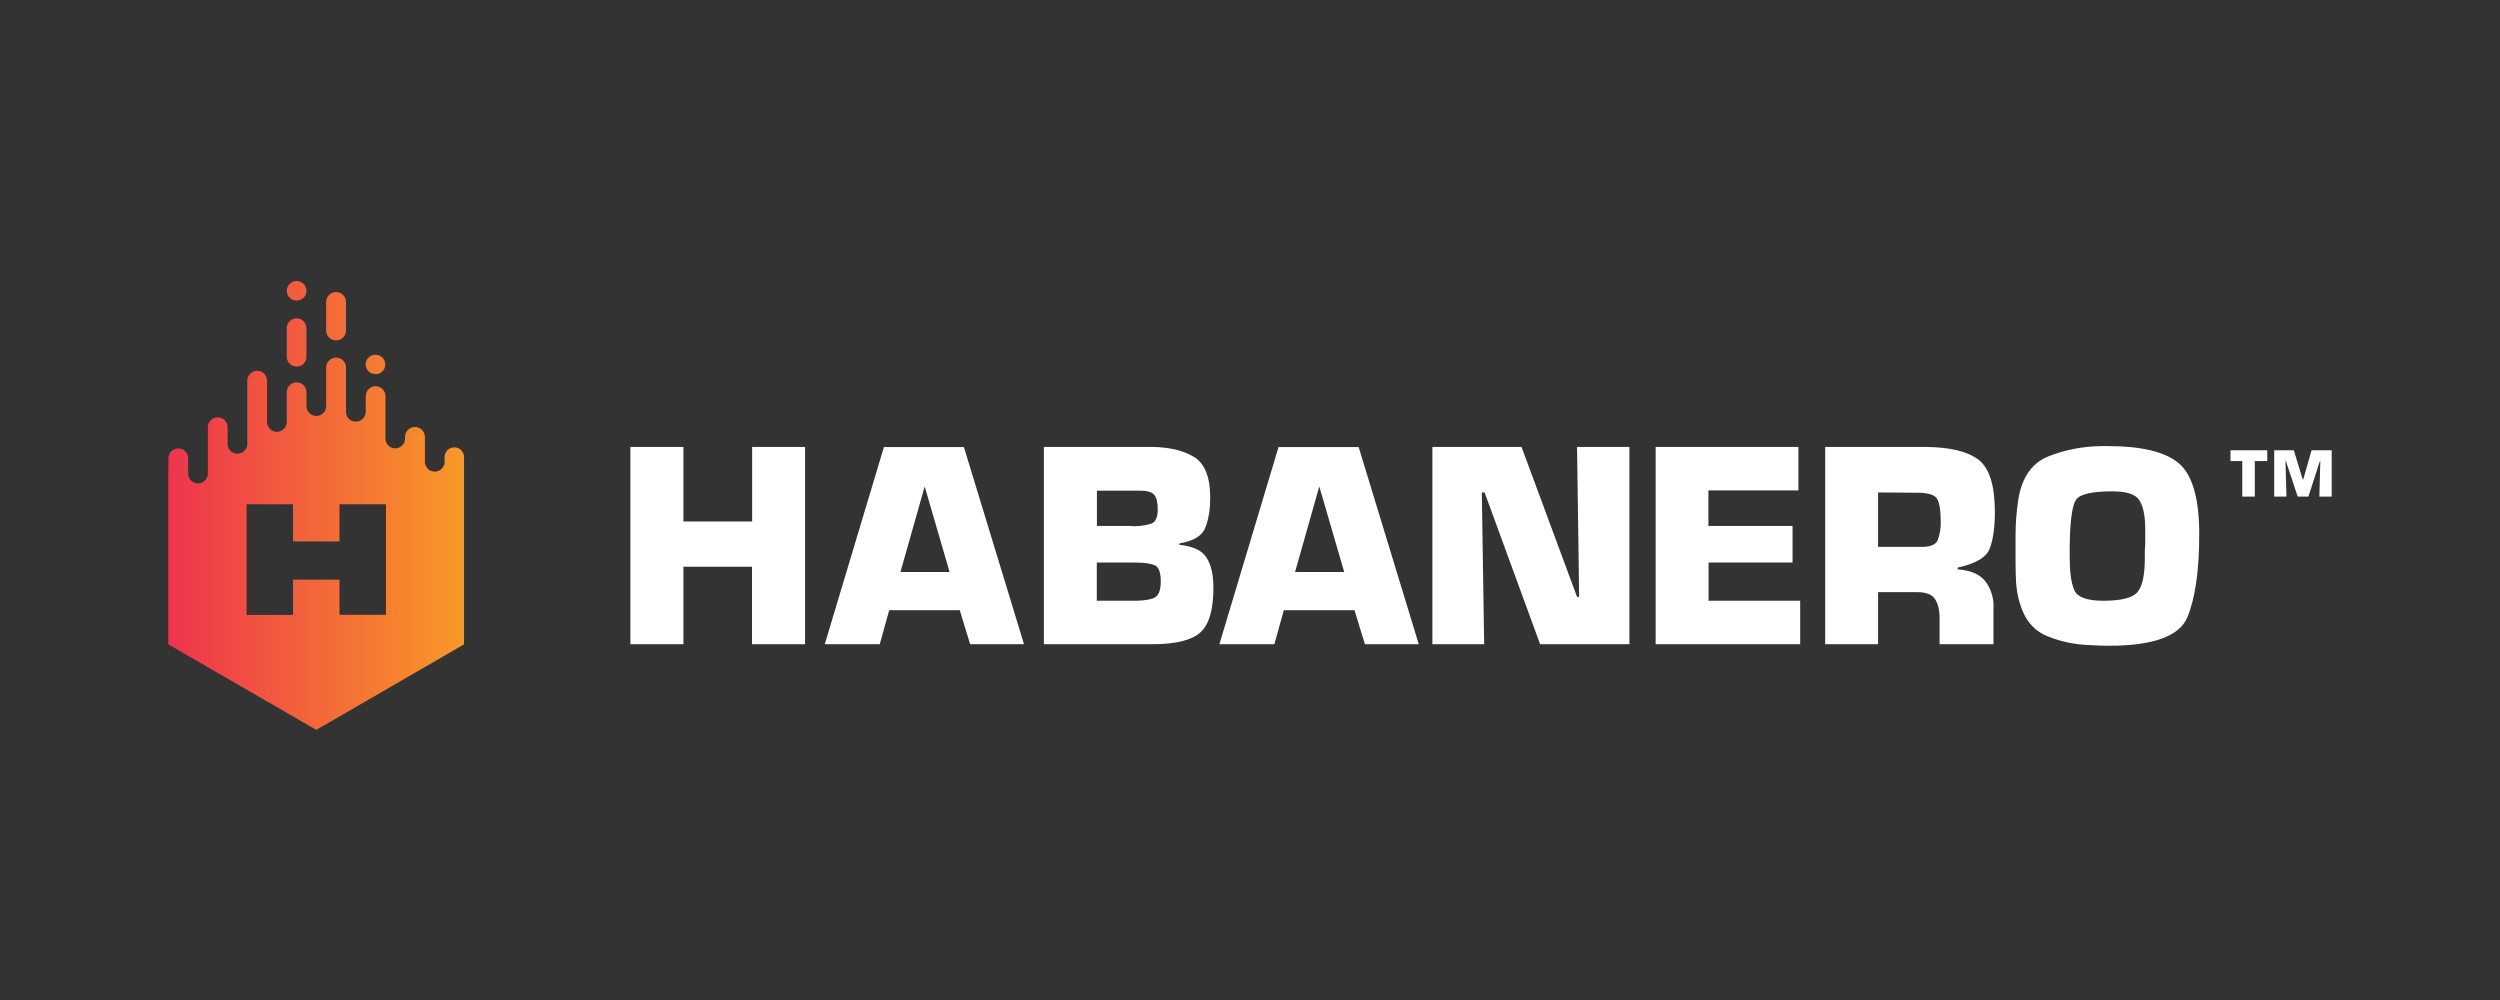 <svg width="150" height="60" viewBox="0 0 150 60" fill="none" xmlns="http://www.w3.org/2000/svg">
<rect x="0" y="0" width="150" height="60" fill="#333333" stroke="none"/>
<path d="M135.287 29.797H134.537V27.664H133.829V27.015H136.037V27.664H135.287V29.797ZM139.894 29.797H139.161L139.22 27.664H139.195L138.503 29.797H137.862L137.153 27.664H137.128L137.187 29.797H136.453V27.015H137.628L138.161 28.764H138.194L138.695 27.015H139.902V29.797H139.894Z" fill="white"/>
<path d="M48.295 38.653H45.121V34.004H41.005V38.653H37.823V26.815H41.005V31.288H45.129V26.815H48.303V38.653H48.295ZM53.352 36.612L52.785 38.653H49.486L53.035 26.823H57.834L61.441 38.653H58.209L57.584 36.612H53.344H53.352ZM55.485 29.172L54.027 34.321H56.976L55.476 29.172H55.485ZM62.633 26.815H69.081C70.156 26.823 71.014 27.031 71.655 27.423C72.288 27.823 72.613 28.631 72.613 29.847C72.613 30.538 72.522 31.13 72.33 31.63C72.155 32.13 71.63 32.463 70.764 32.605V32.688C71.572 32.771 72.113 33.021 72.388 33.454C72.663 33.871 72.805 34.479 72.805 35.262C72.805 36.595 72.538 37.487 72.013 37.953C71.489 38.42 70.53 38.653 69.131 38.653H62.633V26.815ZM67.831 31.555C67.88 31.567 67.931 31.573 67.981 31.572H68.098C68.481 31.563 68.806 31.505 69.064 31.422C69.331 31.338 69.464 31.047 69.464 30.564C69.464 30.13 69.389 29.839 69.248 29.68C69.097 29.514 68.814 29.439 68.381 29.439H65.815V31.555H67.831ZM67.923 36.045C68.423 36.054 68.839 36.012 69.156 35.912C69.489 35.812 69.647 35.471 69.647 34.887C69.647 34.337 69.522 34.004 69.264 33.904C69.014 33.804 68.631 33.754 68.139 33.754H65.807V36.045H67.923ZM77.029 36.612L76.462 38.653H73.163L76.712 26.823H81.519L85.126 38.653H81.894L81.269 36.612H77.029ZM79.161 29.172L77.703 34.321H80.653L79.153 29.172H79.161ZM97.773 38.653H92.407L89.075 29.547H88.909L89.05 38.653H85.943V26.815H91.291L94.623 35.812H94.749L94.623 26.815H97.764V38.653H97.773ZM102.513 31.555H107.553V33.754H102.513V36.045H108.011V38.653H99.339V26.815H107.903V29.422H102.504V31.555H102.513ZM109.503 26.815H115.467C116.984 26.823 118.067 27.081 118.717 27.589C119.367 28.089 119.691 29.131 119.691 30.722C119.691 31.605 119.6 32.321 119.4 32.871C119.208 33.429 118.558 33.821 117.458 34.054V34.163C118.192 34.212 118.734 34.429 119.083 34.829C119.458 35.304 119.646 35.9 119.609 36.504V38.653H116.375V37.07C116.375 36.604 116.284 36.22 116.101 35.945C115.917 35.67 115.568 35.529 115.042 35.529H112.685V38.653H109.511V26.815H109.503ZM115.201 32.813C115.784 32.83 116.134 32.696 116.259 32.421C116.399 32.049 116.462 31.652 116.442 31.255C116.442 30.672 116.384 30.247 116.251 29.972C116.117 29.697 115.717 29.564 115.042 29.564L112.685 29.547V32.813H115.201ZM120.933 32.113C120.935 31.391 120.991 30.669 121.1 29.955C121.316 28.631 121.924 27.773 122.908 27.381C123.89 26.99 124.948 26.781 126.081 26.765H126.44C128.48 26.765 129.914 27.106 130.73 27.798C131.546 28.489 131.954 29.914 131.954 32.047C131.954 34.237 131.713 35.904 131.238 37.045C130.755 38.178 129.189 38.745 126.523 38.745C126.126 38.742 125.728 38.728 125.332 38.703C124.44 38.67 123.591 38.486 122.799 38.153C122.008 37.82 121.466 37.162 121.182 36.17C121.063 35.772 120.991 35.361 120.966 34.946C120.942 34.529 120.933 34.113 120.933 33.696V32.813V32.113ZM124.182 32.763V33.471C124.182 34.304 124.265 34.946 124.449 35.387C124.632 35.829 125.206 36.045 126.19 36.045C127.273 36.045 127.964 35.87 128.255 35.52C128.547 35.171 128.689 34.496 128.689 33.488V33.063L128.714 32.621V32.196V31.763C128.714 30.972 128.598 30.397 128.373 30.03C128.148 29.664 127.606 29.48 126.756 29.48C125.523 29.48 124.798 29.647 124.565 29.98C124.332 30.314 124.207 31.213 124.182 32.705V32.78V32.763Z" fill="white"/>
<path fill-rule="evenodd" clip-rule="evenodd" d="M20.161 20.425C20.495 20.425 20.761 20.158 20.761 19.833V18.117C20.761 17.959 20.698 17.808 20.587 17.696C20.475 17.584 20.323 17.521 20.166 17.521C20.008 17.521 19.856 17.584 19.744 17.696C19.633 17.808 19.57 17.959 19.57 18.117V19.833C19.57 20.166 19.836 20.425 20.161 20.425Z" fill="url(#paint0_linear_13015_170034)"/>
<path fill-rule="evenodd" clip-rule="evenodd" d="M17.795 21.999C18.128 21.999 18.387 21.733 18.387 21.408V19.692C18.387 19.535 18.324 19.384 18.213 19.273C18.102 19.163 17.952 19.1 17.795 19.1C17.638 19.1 17.488 19.163 17.377 19.273C17.266 19.384 17.204 19.535 17.204 19.692V21.408C17.204 21.733 17.47 21.991 17.795 21.991V21.999Z" fill="url(#paint1_linear_13015_170034)"/>
<path fill-rule="evenodd" clip-rule="evenodd" d="M17.795 18.034C18.128 18.034 18.387 17.776 18.387 17.451C18.387 17.294 18.324 17.143 18.213 17.032C18.102 16.921 17.952 16.859 17.795 16.859C17.638 16.859 17.488 16.921 17.377 17.032C17.266 17.143 17.204 17.294 17.204 17.451C17.204 17.776 17.47 18.034 17.795 18.034Z" fill="url(#paint2_linear_13015_170034)"/>
<path fill-rule="evenodd" clip-rule="evenodd" d="M22.536 22.449C22.861 22.449 23.119 22.183 23.119 21.858V21.874C23.119 21.797 23.104 21.72 23.074 21.648C23.044 21.576 23.001 21.511 22.946 21.456C22.891 21.401 22.826 21.358 22.754 21.328C22.682 21.298 22.605 21.283 22.527 21.283C22.45 21.283 22.373 21.298 22.301 21.328C22.229 21.358 22.164 21.401 22.109 21.456C22.054 21.511 22.011 21.576 21.981 21.648C21.951 21.72 21.936 21.797 21.936 21.874V21.858C21.936 22.191 22.203 22.449 22.536 22.449Z" fill="url(#paint3_linear_13015_170034)"/>
<path fill-rule="evenodd" clip-rule="evenodd" d="M27.259 26.84C26.943 26.84 26.676 27.098 26.676 27.423V27.723C26.672 27.88 26.605 28.028 26.491 28.136C26.377 28.244 26.225 28.302 26.068 28.298C25.911 28.293 25.762 28.227 25.654 28.113C25.547 27.998 25.489 27.846 25.493 27.689V26.215C25.493 26.057 25.43 25.905 25.319 25.794C25.207 25.682 25.055 25.619 24.897 25.619C24.739 25.619 24.588 25.682 24.476 25.794C24.364 25.905 24.302 26.057 24.302 26.215V26.24C24.312 26.323 24.304 26.407 24.279 26.487C24.254 26.567 24.212 26.64 24.157 26.703C24.101 26.765 24.033 26.815 23.957 26.849C23.881 26.884 23.798 26.901 23.714 26.901C23.631 26.901 23.548 26.884 23.472 26.849C23.396 26.815 23.328 26.765 23.272 26.703C23.216 26.64 23.175 26.567 23.15 26.487C23.125 26.407 23.117 26.323 23.127 26.24V23.765C23.127 23.688 23.112 23.611 23.082 23.539C23.052 23.467 23.009 23.402 22.954 23.347C22.899 23.292 22.834 23.249 22.762 23.219C22.69 23.189 22.613 23.174 22.535 23.174C22.458 23.174 22.381 23.189 22.309 23.219C22.237 23.249 22.172 23.292 22.117 23.347C22.062 23.402 22.019 23.467 21.989 23.539C21.959 23.611 21.944 23.688 21.944 23.765V24.715C21.944 25.049 21.644 25.299 21.352 25.299C21.019 25.299 20.761 25.049 20.761 24.715V22.049C20.761 21.891 20.698 21.74 20.587 21.628C20.475 21.517 20.323 21.454 20.165 21.454C20.007 21.454 19.856 21.517 19.744 21.628C19.633 21.74 19.57 21.891 19.57 22.049V24.365C19.57 24.522 19.507 24.673 19.396 24.784C19.285 24.895 19.135 24.957 18.978 24.957C18.821 24.957 18.671 24.895 18.56 24.784C18.449 24.673 18.387 24.522 18.387 24.365V23.532C18.387 23.375 18.324 23.225 18.213 23.114C18.103 23.003 17.952 22.941 17.795 22.941C17.638 22.941 17.488 23.003 17.377 23.114C17.266 23.225 17.204 23.375 17.204 23.532V25.315C17.204 25.472 17.141 25.622 17.03 25.733C16.919 25.844 16.769 25.907 16.612 25.907C16.455 25.907 16.305 25.844 16.194 25.733C16.083 25.622 16.021 25.472 16.021 25.315V22.841C16.021 22.684 15.958 22.533 15.848 22.422C15.736 22.312 15.586 22.249 15.429 22.249C15.272 22.249 15.122 22.312 15.011 22.422C14.9 22.533 14.838 22.684 14.838 22.841V26.631C14.838 26.788 14.775 26.939 14.664 27.05C14.553 27.161 14.403 27.223 14.246 27.223C14.089 27.223 13.939 27.161 13.828 27.05C13.717 26.939 13.655 26.788 13.655 26.631V25.632C13.655 25.475 13.592 25.324 13.481 25.213C13.37 25.102 13.22 25.04 13.063 25.04C12.906 25.04 12.756 25.102 12.645 25.213C12.534 25.324 12.472 25.475 12.472 25.632V28.414C12.472 28.571 12.409 28.721 12.299 28.832C12.188 28.943 12.037 29.006 11.88 29.006C11.723 29.006 11.573 28.943 11.462 28.832C11.351 28.721 11.289 28.571 11.289 28.414V27.498C11.289 27.341 11.226 27.191 11.116 27.079C11.005 26.969 10.854 26.906 10.697 26.906C10.54 26.906 10.39 26.969 10.279 27.079C10.168 27.191 10.106 27.341 10.106 27.498L10.097 28.414V38.661L18.978 43.793L27.842 38.661V32.18V27.431C27.842 27.098 27.584 26.84 27.259 26.84ZM23.16 36.887H20.369V34.779H17.579V36.895H14.796V30.255H17.579V32.488H20.369V30.255H23.16V36.904V36.887Z" fill="url(#paint4_linear_13015_170034)"/>
<defs>
<linearGradient id="paint0_linear_13015_170034" x1="10.296" y1="18.973" x2="27.962" y2="18.973" gradientUnits="userSpaceOnUse">
<stop stop-color="#EE344D"/>
<stop offset="1" stop-color="#F89927"/>
</linearGradient>
<linearGradient id="paint1_linear_13015_170034" x1="10.999" y1="20.55" x2="28.388" y2="20.55" gradientUnits="userSpaceOnUse">
<stop stop-color="#EE344D"/>
<stop offset="1" stop-color="#F89927"/>
</linearGradient>
<linearGradient id="paint2_linear_13015_170034" x1="10.61" y1="17.446" x2="28.059" y2="17.446" gradientUnits="userSpaceOnUse">
<stop stop-color="#EE344D"/>
<stop offset="1" stop-color="#F89927"/>
</linearGradient>
<linearGradient id="paint3_linear_13015_170034" x1="10.52" y1="21.866" x2="27.81" y2="21.866" gradientUnits="userSpaceOnUse">
<stop stop-color="#EE344D"/>
<stop offset="1" stop-color="#F89927"/>
</linearGradient>
<linearGradient id="paint4_linear_13015_170034" x1="10.097" y1="32.623" x2="27.842" y2="32.623" gradientUnits="userSpaceOnUse">
<stop stop-color="#EE344D"/>
<stop offset="1" stop-color="#F89927"/>
</linearGradient>
</defs>
</svg>
